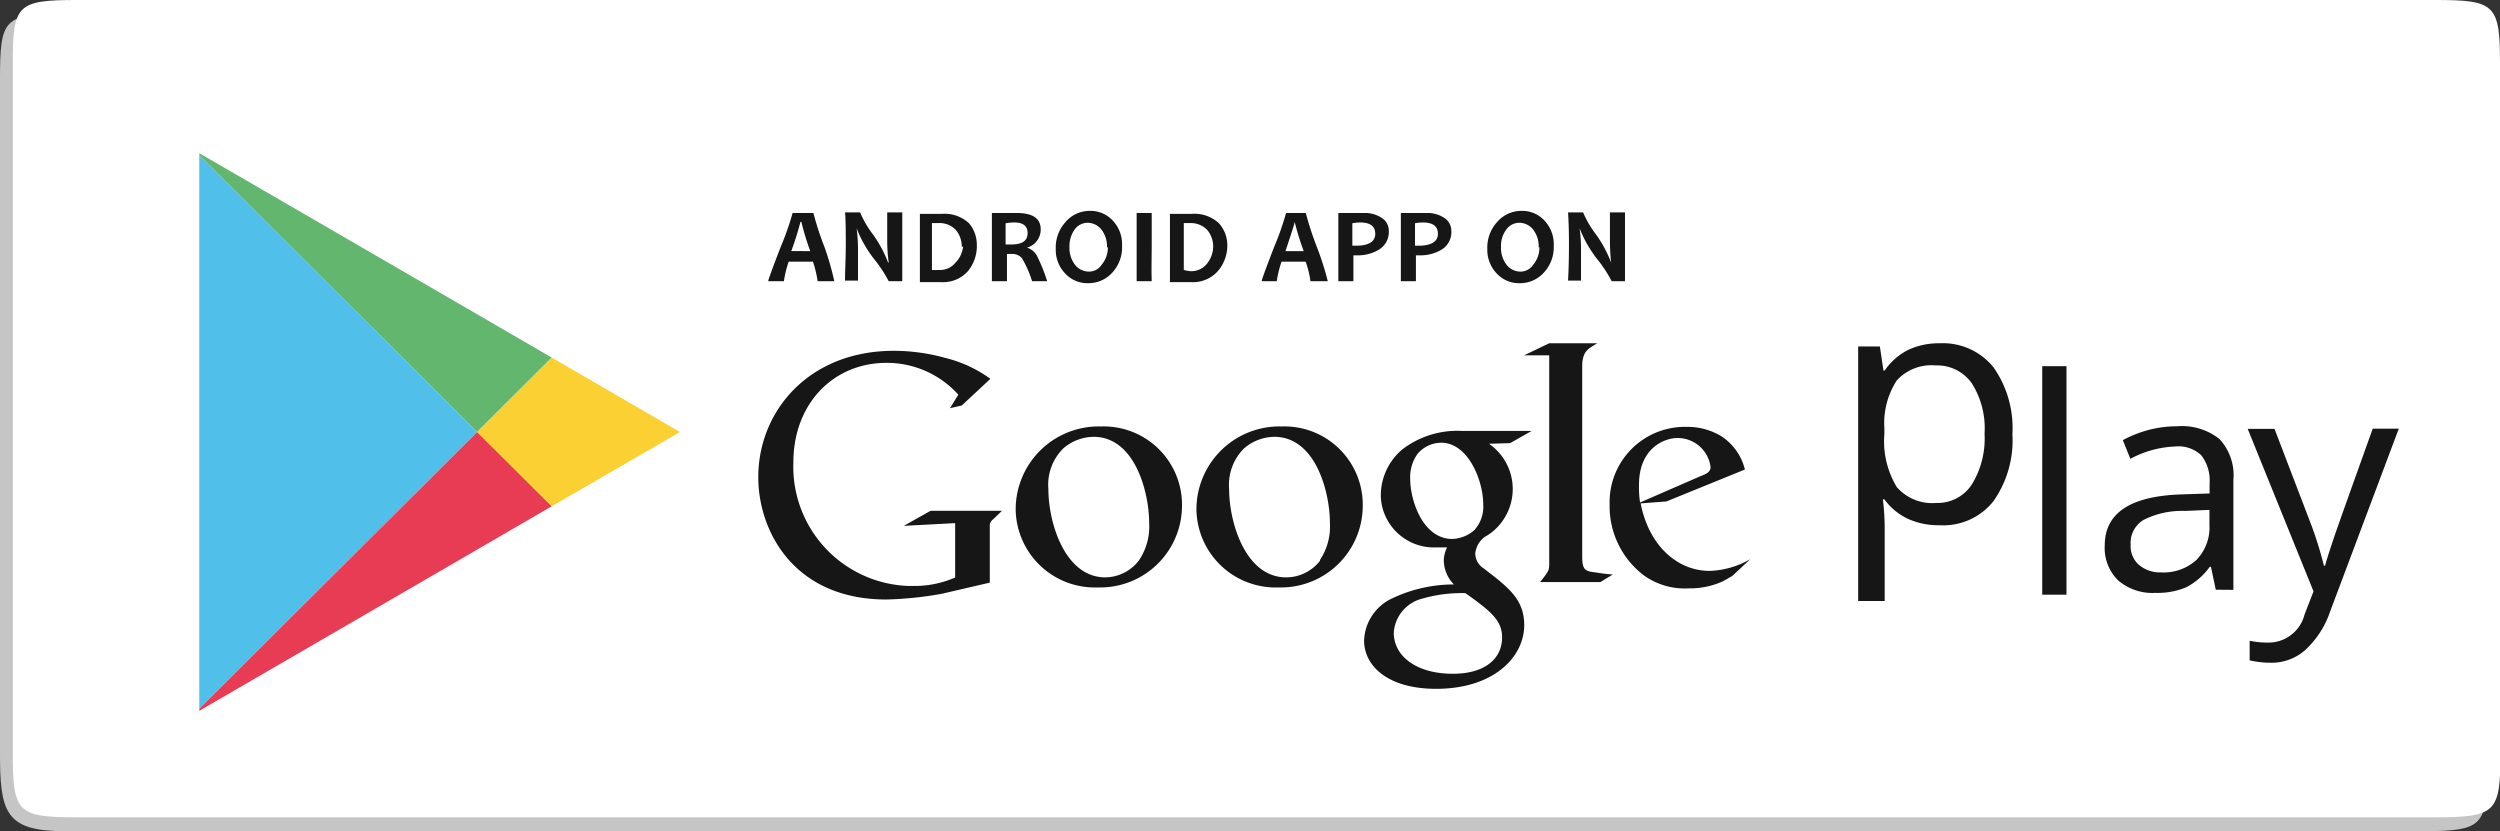 <svg xmlns="http://www.w3.org/2000/svg" viewBox="0 0 165.97 55.18"><rect x="0" y="0" width="165.97" height="55.18" fill="#333333" stroke="none"/><g id="Capa_2" data-name="Capa 2"><g id="Capa_1-2" data-name="Capa 1"><g id="Capa_2-2" data-name="Capa 2"><g id="Capa_1-2-2" data-name="Capa 1-2"><path d="M165.11,50.85c0,4-.25,4.32-4.29,4.33H4.3c-4,0-4.31-1.29-4.3-5.33V5.25C0,1.21.26.93,4.3.92H160.82c4,0,4.3.29,4.29,4.33v45.6Z" style="fill:#c6c5c5"/><path d="M166,49.93c0,4-.26,4.32-4.3,4.33H5.15c-4,0-4.31-.29-4.3-4.33V4.33C.84.29,1.11,0,5.15,0H161.67c4,0,4.31.29,4.3,4.33Z" style="fill:#fff"/><polygon points="13.23 10.3 13.23 28.68 13.23 47.05 31.68 28.68 13.23 10.3" style="fill:#50c0ea"/><polygon points="36.63 23.74 29.19 19.42 13.23 10.17 13.23 10.3 31.68 28.68 36.63 23.74" style="fill:#63b66e"/><polygon points="13.23 47.05 13.23 47.19 29.19 37.93 36.63 33.61 31.68 28.68 13.23 47.05" style="fill:#e73c53"/><polygon points="36.63 23.74 31.68 28.68 36.63 33.61 45.14 28.68 36.63 23.74" style="fill:#fad033"/><path d="M36.63,23.74l-7.44-4.32s-13.57-7.86-14.34-8.33-1.6-.18-1.6.79V45.82c0,.72.57,1,1.27.63l14.69-8.52,7.44-4.32,7.16-4.15c.84-.49.76-1.15,0-1.54S36.63,23.74,36.63,23.74Z" style="fill:none"/><path d="M55.39,18.67H54.28a7.24,7.24,0,0,0-.31-1.3H52.36a7.26,7.26,0,0,0-.32,1.3H51c0-.09.27-.83.81-2.23a19,19,0,0,0,.81-2.3H54a20,20,0,0,0,.74,2.27A19.6,19.6,0,0,1,55.39,18.67Zm-1.6-2a18.12,18.12,0,0,1-.59-1.94h-.06a19,19,0,0,1-.61,1.94Z" style="fill:#161616"/><path d="M59.85,18.67H59a9,9,0,0,0-1-1.51,8.05,8.05,0,0,1-1.13-2h0a10.66,10.66,0,0,1,.09,1.38v2.09h-.86c0-.72.05-1.51.05-2.37s0-1.57-.05-2.16h1a6.58,6.58,0,0,0,.86,1.47,8.35,8.35,0,0,1,1,1.86H59A10.85,10.85,0,0,1,58.9,16V14.1h1v4.57Z" style="fill:#161616"/><path d="M64.85,16.25A2.63,2.63,0,0,1,64.26,18a2.2,2.2,0,0,1-1.77.73H61.07c0-.7,0-1.49,0-2.37s0-1.57,0-2.16h1.44a2.38,2.38,0,0,1,1.82.62A2.21,2.21,0,0,1,64.85,16.25Zm-1,.15a1.73,1.73,0,0,0-.39-1.13,1.49,1.49,0,0,0-1.18-.46h-.41v3.11a2.3,2.3,0,0,0,.45,0,1.3,1.3,0,0,0,1.1-.47,1.78,1.78,0,0,0,.52-1.1Z" style="fill:#161616"/><path d="M69.52,18.67h-1a7.1,7.1,0,0,0-.67-1.52.83.83,0,0,0-.69-.29h-.31v1.81h-1V14.14H67.5c1.06,0,1.59.36,1.59,1.09a1.24,1.24,0,0,1-.91,1.21h0a1.13,1.13,0,0,1,.67.56A11.41,11.41,0,0,1,69.52,18.67Zm-1.3-3.2c0-.46-.29-.7-.88-.7a3.79,3.79,0,0,0-.58.05v1.41h.32C67.85,16.24,68.22,16,68.22,15.47Z" style="fill:#161616"/><path d="M74.49,16.32a2.46,2.46,0,0,1-.64,1.77,2.12,2.12,0,0,1-1.61.71,2,2,0,0,1-1.53-.65,2.26,2.26,0,0,1-.62-1.64,2.51,2.51,0,0,1,.65-1.77,2.09,2.09,0,0,1,1.6-.74,2,2,0,0,1,1.54.65A2.28,2.28,0,0,1,74.49,16.32Zm-1,.1a1.81,1.81,0,0,0-.37-1.18,1.18,1.18,0,0,0-.92-.45,1.06,1.06,0,0,0-.86.45A1.93,1.93,0,0,0,71,16.4a1.81,1.81,0,0,0,.37,1.18,1.16,1.16,0,0,0,.91.45,1,1,0,0,0,.86-.46,1.78,1.78,0,0,0,.41-1.15Z" style="fill:#161616"/><path d="M76.46,18.67h-1V14.14h1V16.3C76.46,17.16,76.43,18,76.46,18.67Z" style="fill:#161616"/><path d="M81.48,16.25A2.62,2.62,0,0,1,80.85,18a2.2,2.2,0,0,1-1.77.73H77.67V14.2H79.1a2.38,2.38,0,0,1,1.82.62A2.21,2.21,0,0,1,81.48,16.25Zm-.94.15a1.73,1.73,0,0,0-.39-1.13A1.51,1.51,0,0,0,79,14.81h-.41v3.11A2.3,2.3,0,0,0,79,18a1.32,1.32,0,0,0,1.11-.47A1.86,1.86,0,0,0,80.54,16.4Z" style="fill:#161616"/><path d="M88.15,18.67H87a6.5,6.5,0,0,0-.32-1.3h-1.6a7.26,7.26,0,0,0-.32,1.3h-1c0-.09.27-.83.81-2.23a19,19,0,0,0,.81-2.3h1.31a20,20,0,0,0,.74,2.27A19.6,19.6,0,0,1,88.15,18.67Zm-1.6-2a18.9,18.9,0,0,1-.6-1.94h0c0,.09-.21.74-.61,1.94Z" style="fill:#161616"/><path d="M92.2,15.32a1.36,1.36,0,0,1-.62,1.23,2.68,2.68,0,0,1-1.51.4h-.22v1.72h-1V14.14h1.73a2,2,0,0,1,1.11.3A1,1,0,0,1,92.2,15.32Zm-.9.2c0-.5-.33-.75-1-.75a3.05,3.05,0,0,0-.52.05v1.49H90C90.85,16.32,91.3,16.05,91.3,15.52Z" style="fill:#161616"/><path d="M96.35,15.32a1.35,1.35,0,0,1-.61,1.23,2.68,2.68,0,0,1-1.51.4H94v1.72H93V14.14h1.73a2,2,0,0,1,1.11.3A1,1,0,0,1,96.35,15.32Zm-.89.2c0-.5-.33-.75-1-.75a3.05,3.05,0,0,0-.52.05v1.49h.2C95,16.32,95.46,16.05,95.46,15.52Z" style="fill:#161616"/><path d="M103.15,16.32a2.46,2.46,0,0,1-.65,1.77,2.12,2.12,0,0,1-1.61.71,2,2,0,0,1-1.53-.65,2.26,2.26,0,0,1-.62-1.64,2.51,2.51,0,0,1,.65-1.77A2.12,2.12,0,0,1,101,14a2,2,0,0,1,1.54.65A2.29,2.29,0,0,1,103.15,16.32Zm-1,.1a1.81,1.81,0,0,0-.37-1.18,1.18,1.18,0,0,0-.92-.45,1.06,1.06,0,0,0-.86.45,1.79,1.79,0,0,0-.35,1.16,1.81,1.81,0,0,0,.37,1.18,1.16,1.16,0,0,0,.91.45,1,1,0,0,0,.86-.46,1.78,1.78,0,0,0,.41-1.15Z" style="fill:#161616"/><path d="M107.85,18.67H107a9,9,0,0,0-1-1.51,8.05,8.05,0,0,1-1.13-2h0a10.66,10.66,0,0,1,.09,1.38v2.09h-.86q.06-1.08.06-2.37t-.06-2.16h1a6.58,6.58,0,0,0,.86,1.47,8.35,8.35,0,0,1,1,1.86h0a13,13,0,0,1-.08-1.4V14.1h1v4.57Z" style="fill:#161616"/><path d="M128.75,34.87a4.92,4.92,0,0,1-2.07-.42,4.07,4.07,0,0,1-1.58-1.3H125a15.67,15.67,0,0,1,.12,1.94V39.9h-1.76V23h1.44l.24,1.6h.08a4.13,4.13,0,0,1,1.58-1.38,4.78,4.78,0,0,1,2.07-.43,4.31,4.31,0,0,1,3.57,1.59,7,7,0,0,1,1.26,4.45,7,7,0,0,1-1.28,4.47A4.26,4.26,0,0,1,128.75,34.87Zm-.25-10.61a3.11,3.11,0,0,0-2.58,1,5.2,5.2,0,0,0-.82,3.16v.39a5.88,5.88,0,0,0,.82,3.52,3.11,3.11,0,0,0,2.62,1.06,2.71,2.71,0,0,0,2.36-1.22,5.81,5.81,0,0,0,.85-3.38,5.57,5.57,0,0,0-.85-3.35A2.81,2.81,0,0,0,128.5,24.26Z" style="fill:#161616"/><path d="M137.19,39.48h-1.61V24.31h1.61Z" style="fill:#161616"/><path d="M147.1,39.15l-.32-1.52h-.08A4.38,4.38,0,0,1,145.11,39a4.89,4.89,0,0,1-2,.36,3.5,3.5,0,0,1-2.48-.82,3,3,0,0,1-.9-2.33q0-3.24,5.15-3.39l1.81-.06v-.67a2.73,2.73,0,0,0-.54-1.85,2.19,2.19,0,0,0-1.72-.6,6.87,6.87,0,0,0-3,.82l-.5-1.24a8,8,0,0,1,1.72-.68,7.46,7.46,0,0,1,1.88-.24,4,4,0,0,1,2.82.85,3.53,3.53,0,0,1,.92,2.72v7.29ZM143.46,38a3.24,3.24,0,0,0,2.36-.83,3.08,3.08,0,0,0,.86-2.32v-1l-1.61.07a5.66,5.66,0,0,0-2.77.6,1.78,1.78,0,0,0-.85,1.65A1.64,1.64,0,0,0,142,37.5,2.15,2.15,0,0,0,143.46,38Z" style="fill:#161616"/><path d="M149.22,28.47H151l2.33,6.09a24.29,24.29,0,0,1,.95,3h.08c.08-.33.26-.89.53-1.7s1.15-3.27,2.63-7.4h1.73l-4.57,12.17A6.12,6.12,0,0,1,153,43.19a3.39,3.39,0,0,1-2.19.81,6.53,6.53,0,0,1-1.46-.16v-1.3a5.93,5.93,0,0,0,1.19.12A2.47,2.47,0,0,0,153,40.78l.59-1.52Z" style="fill:#161616"/><path d="M98.85,29.46a3.65,3.65,0,0,1,.93,5.08,3.51,3.51,0,0,1-1.22,1.11,1.55,1.55,0,0,0-.62,1.1,1.2,1.2,0,0,0,.58,1l.8.62c1,.83,1.87,1.59,1.87,3.13,0,2.1-2,4.23-5.85,4.23-3.23,0-4.78-1.54-4.78-3.2a3.21,3.21,0,0,1,1.71-2.73,9.52,9.52,0,0,1,4.25-1,2.34,2.34,0,0,1-.67-1.58,2,2,0,0,1,.22-.88h-.71A3.53,3.53,0,0,1,91.67,33v-.16a4,4,0,0,1,1.42-3,6,6,0,0,1,4-1.23h4.59l-1.43.81Zm-1.58,9.92a4.34,4.34,0,0,0-.51,0,9.2,9.2,0,0,0-2.33.36A2.5,2.5,0,0,0,92.53,42c0,1.59,1.54,2.73,3.92,2.73,2.13,0,3.27-1,3.27-2.41,0-1.13-.73-1.73-2.43-2.94Zm.65-4.24a2.28,2.28,0,0,0,.55-1.64c0-1.6-1-4.11-2.8-4.11a2.09,2.09,0,0,0-1.56.74,2.63,2.63,0,0,0-.49,1.65c0,1.5.87,4,2.79,4a2.35,2.35,0,0,0,1.53-.64Z" style="fill:#161616"/><path d="M84.85,39a5.26,5.26,0,0,1-5.42-5.1v-.17A5.51,5.51,0,0,1,85,28.31h.16a5.2,5.2,0,0,1,5.31,5.09v.17A5.43,5.43,0,0,1,85,39Zm2.77-1.81a4,4,0,0,0,.67-2.48c0-2-.93-5.71-3.69-5.71a3.13,3.13,0,0,0-2,.76,3.4,3.4,0,0,0-1,2.72c0,2.21,1.09,5.85,3.78,5.85a2.86,2.86,0,0,0,2.26-1.11Z" style="fill:#161616"/><path d="M72.85,39a5.26,5.26,0,0,1-5.42-5.1v-.17A5.51,5.51,0,0,1,73,28.31h.16a5.2,5.2,0,0,1,5.31,5.09v.17A5.43,5.43,0,0,1,73,39Zm2.77-1.81a4,4,0,0,0,.67-2.48c0-2-.93-5.71-3.69-5.71a3.13,3.13,0,0,0-2,.76,3.4,3.4,0,0,0-1,2.72c0,2.21,1.09,5.85,3.78,5.85a2.84,2.84,0,0,0,2.22-1.11Z" style="fill:#161616"/><path d="M65.71,38.68l-3.19.74a23.79,23.79,0,0,1-3.67.38c-6.16,0-8.51-4.56-8.51-8.12,0-4.36,3.33-8.39,9-8.39a12.7,12.7,0,0,1,3.41.47,8.56,8.56,0,0,1,3,1.39l-1.9,1.77-.78.18.55-.9a6.38,6.38,0,0,0-4.77-2.11c-3.52,0-6.18,2.7-6.18,6.62a7.92,7.92,0,0,0,7.65,8.19h.25a6.73,6.73,0,0,0,2.84-.56V34.73L60,34.91l1.78-1h4.74l-.58.56a.56.56,0,0,0-.23.36v1.08Z" style="fill:#161616"/><path d="M105.93,38c-.73-.07-.89-.2-.89-1.08V24.25a.33.33,0,0,0,0-.14c.09-.78.32-.92,1-1.32h-3.19l-1.67.8h1.67V37.45c0,.45-.08.51-.6,1.19h4l.82-.5A11.08,11.08,0,0,1,105.93,38Z" style="fill:#161616"/><path d="M115,38.24c-.24.13-.49.29-.73.4a5.29,5.29,0,0,1-2.15.42,4.66,4.66,0,0,1-3-.87,5.76,5.76,0,0,1-2.26-4.7,5,5,0,0,1,4.85-5.15H112a4.3,4.3,0,0,1,2.29.63,3.67,3.67,0,0,1,1.55,2.2l-5.21,2.12-1.71.13c.55,2.83,2.46,4.48,4.57,4.48a5.75,5.75,0,0,0,2.71-.78Zm-2.08-6.64c.42-.16.64-.29.64-.6a2.2,2.2,0,0,0-2.2-1.92c-.89,0-2.55.69-2.55,3.1a6.85,6.85,0,0,0,.07,1.18Z" style="fill:#161616"/></g></g></g></g></svg>